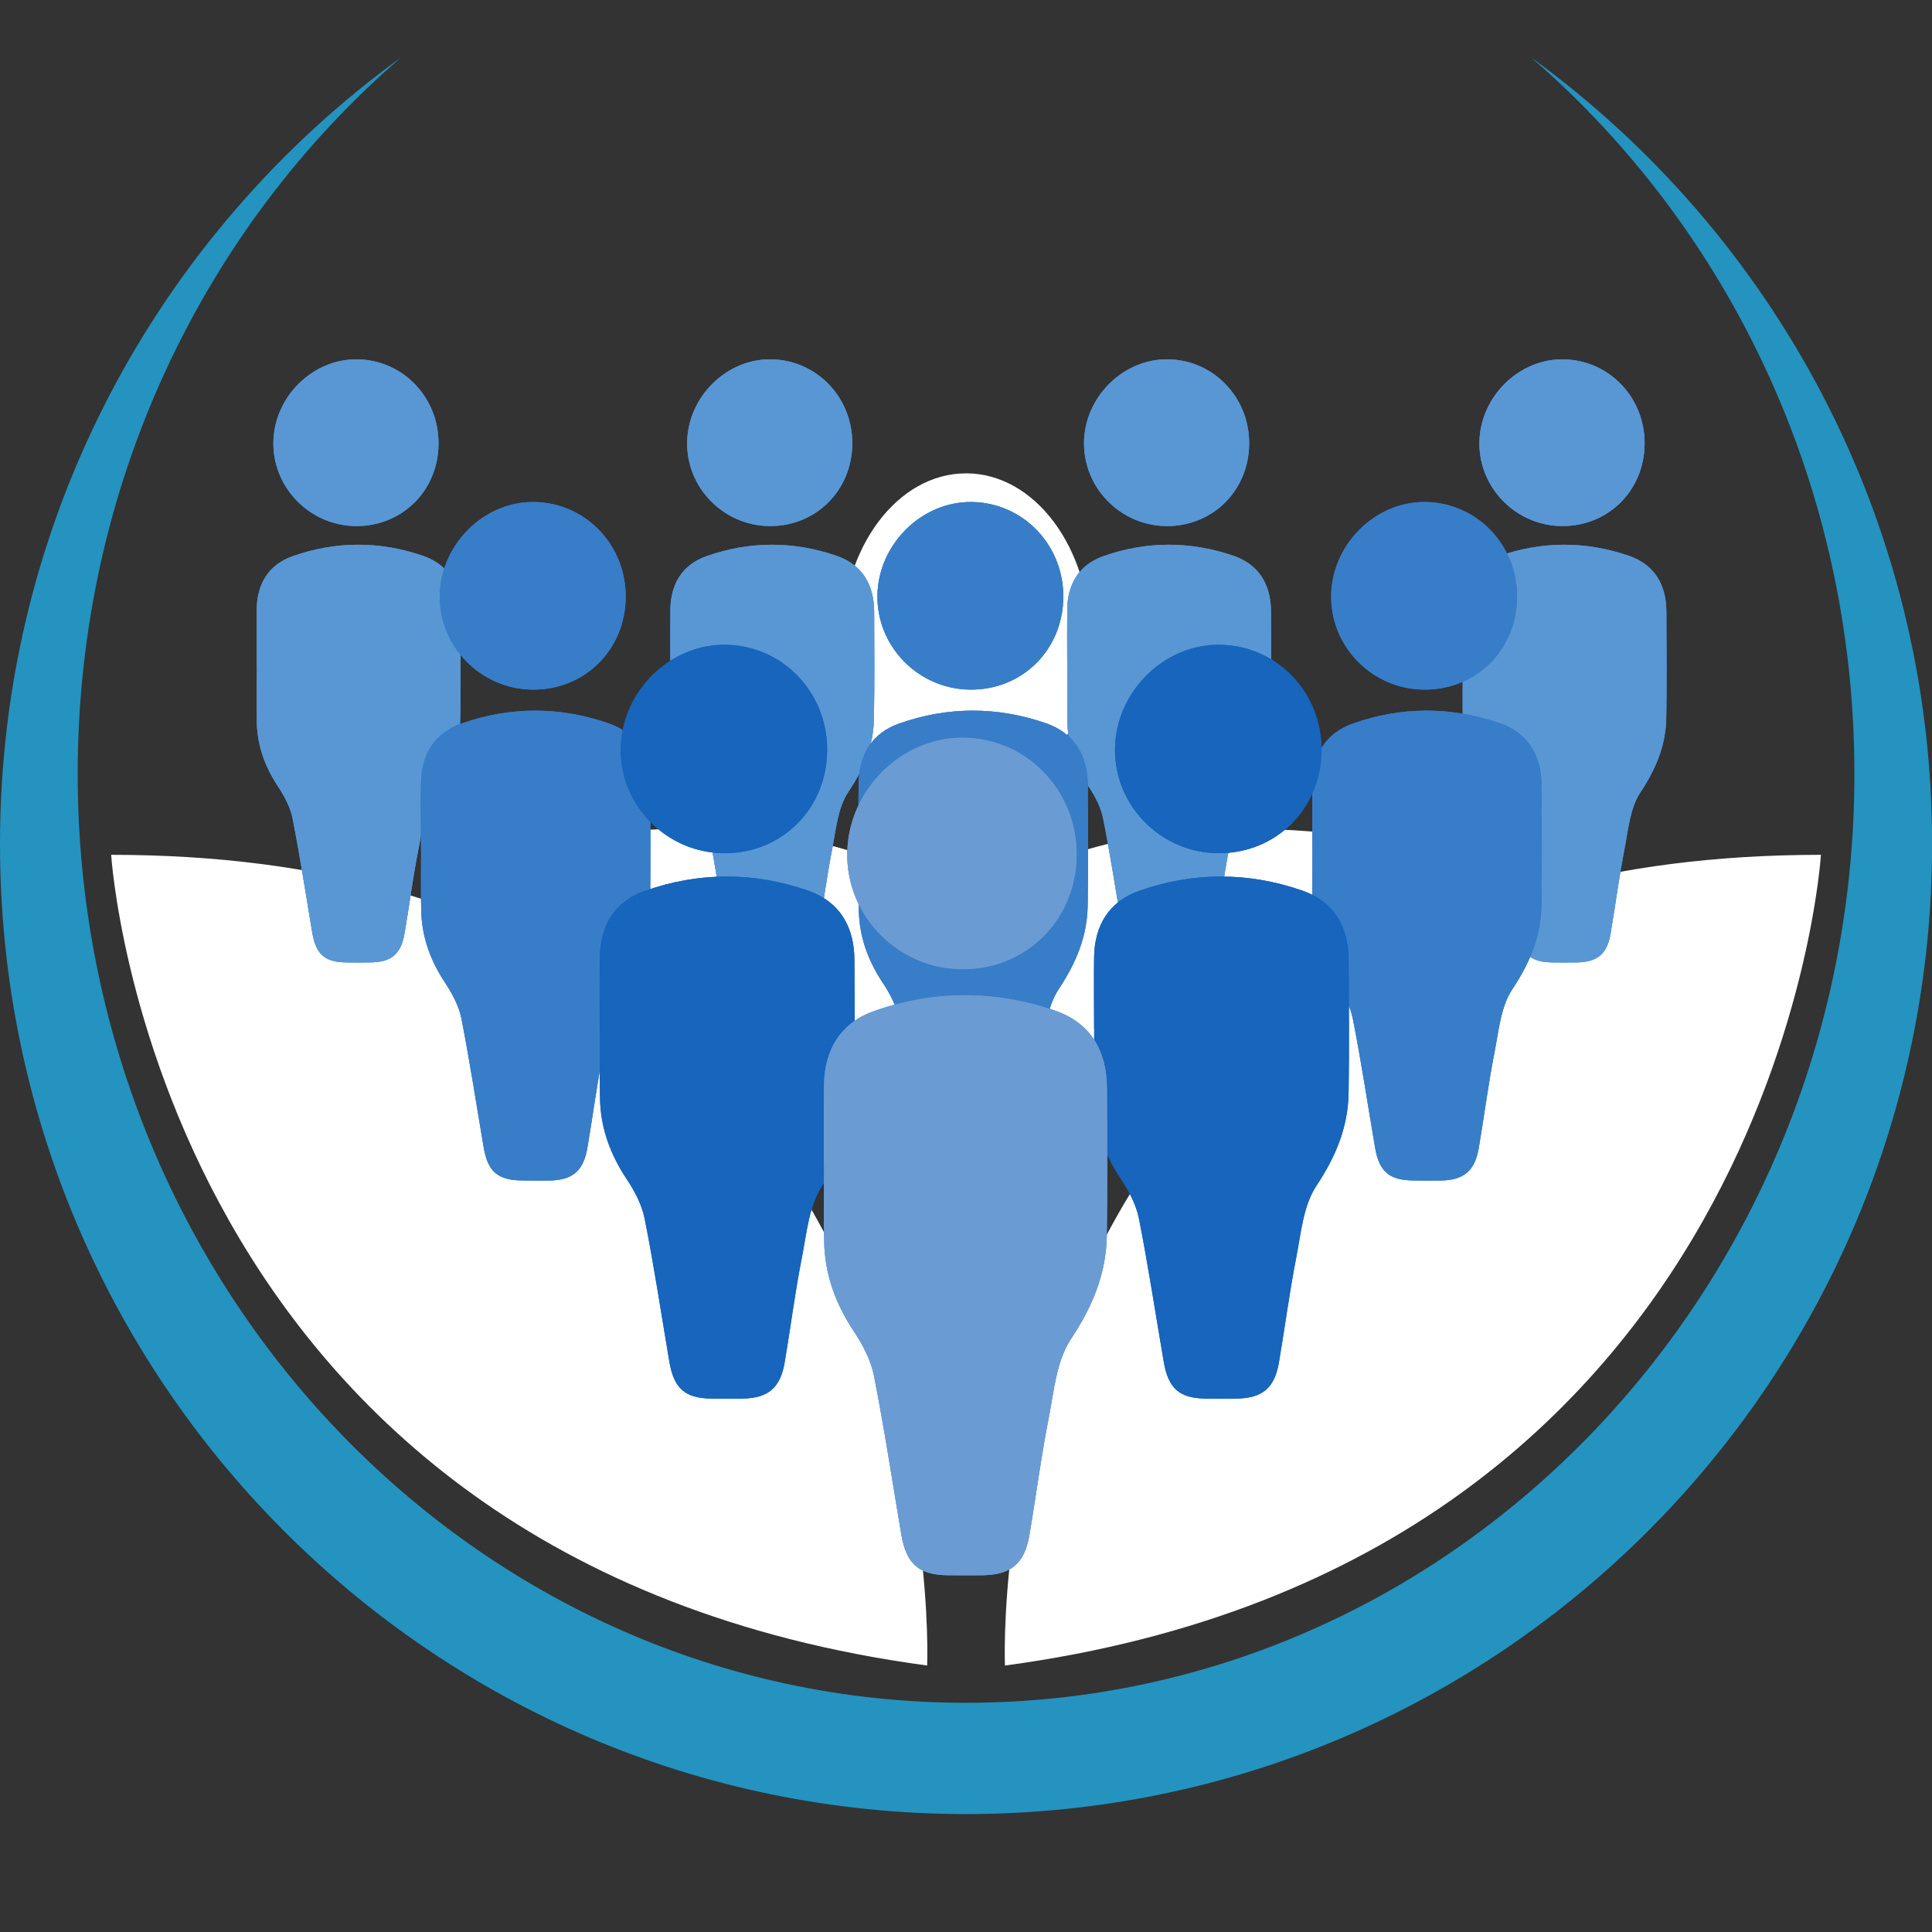 <?xml version="1.0" encoding="UTF-8"?><svg xmlns="http://www.w3.org/2000/svg" xmlns:xlink="http://www.w3.org/1999/xlink" contentScriptType="text/ecmascript" width="75" zoomAndPan="magnify" contentStyleType="text/css" viewBox="0 0 75 75" height="75" preserveAspectRatio="xMidYMid meet" version="1.0"><rect x="0" y="0" width="75" height="75" fill="#333333" stroke="none"/><defs><filter x="0%" y="0%" width="100%" xmlns:xlink="http://www.w3.org/1999/xlink" xlink:type="simple" xlink:actuate="onLoad" height="100%" id="filter-remove-color" xlink:show="other"><feColorMatrix values="0 0 0 0 1 0 0 0 0 1 0 0 0 0 1 0 0 0 1 0" color-interpolation-filters="sRGB"/></filter><clipPath id="clip-0"><path d="M 0 2.227 L 75 2.227 L 75 70.422 L 0 70.422 Z M 0 2.227 " clip-rule="nonzero"/></clipPath><clipPath id="clip-1"><path d="M 56 13.918 L 64.711 13.918 L 64.711 38 L 56 38 Z M 56 13.918 " clip-rule="nonzero"/></clipPath><clipPath id="clip-2"><path d="M 56 21 L 64.711 21 L 64.711 38 L 56 38 Z M 56 21 " clip-rule="nonzero"/></clipPath><clipPath id="clip-3"><path d="M 57 13.918 L 64 13.918 L 64 21 L 57 21 Z M 57 13.918 " clip-rule="nonzero"/></clipPath><clipPath id="clip-4"><path d="M 26 13.918 L 34 13.918 L 34 38 L 26 38 Z M 26 13.918 " clip-rule="nonzero"/></clipPath><clipPath id="clip-5"><path d="M 26 13.918 L 34 13.918 L 34 21 L 26 21 Z M 26 13.918 " clip-rule="nonzero"/></clipPath><clipPath id="clip-6"><path d="M 9.961 13.918 L 18 13.918 L 18 38 L 9.961 38 Z M 9.961 13.918 " clip-rule="nonzero"/></clipPath><clipPath id="clip-7"><path d="M 9.961 21 L 18 21 L 18 38 L 9.961 38 Z M 9.961 21 " clip-rule="nonzero"/></clipPath><clipPath id="clip-8"><path d="M 10 13.918 L 18 13.918 L 18 21 L 10 21 Z M 10 13.918 " clip-rule="nonzero"/></clipPath><clipPath id="clip-9"><path d="M 41 13.918 L 50 13.918 L 50 38 L 41 38 Z M 41 13.918 " clip-rule="nonzero"/></clipPath><clipPath id="clip-10"><path d="M 42 13.918 L 49 13.918 L 49 21 L 42 21 Z M 42 13.918 " clip-rule="nonzero"/></clipPath><clipPath id="clip-11"><path d="M 56 13.918 L 64.711 13.918 L 64.711 38 L 56 38 Z M 56 13.918 " clip-rule="nonzero"/></clipPath><mask id="mask-0"><g filter="url(#filter-remove-color)"><rect x="-7.5" width="90" fill="rgb(0%, 0%, 0%)" y="-7.5" height="90" fill-opacity="0.498"/></g></mask><clipPath id="clip-12"><path d="M 0.641 0.922 L 8.711 0.922 L 8.711 24.441 L 0.641 24.441 Z M 0.641 0.922 " clip-rule="nonzero"/></clipPath><clipPath id="clip-13"><path d="M 0.641 8 L 8.711 8 L 8.711 24.441 L 0.641 24.441 Z M 0.641 8 " clip-rule="nonzero"/></clipPath><clipPath id="clip-14"><path d="M 1 0.922 L 8 0.922 L 8 8 L 1 8 Z M 1 0.922 " clip-rule="nonzero"/></clipPath><clipPath id="clip-15"><rect x="0" width="9" y="0" height="25"/></clipPath>
<clipPath id="clip-16"><path d="M 25 13.918 L 35 13.918 L 35 38 L 25 38 Z M 25 13.918 " clip-rule="nonzero"/></clipPath><mask id="mask-1"><g filter="url(#filter-remove-color)"><rect x="-7.5" width="90" fill="rgb(0%, 0%, 0%)" y="-7.5" height="90" fill-opacity="0.498"/></g></mask><clipPath id="clip-17"><path d="M 1 0.922 L 9 0.922 L 9 24.441 L 1 24.441 Z M 1 0.922 " clip-rule="nonzero"/></clipPath><clipPath id="clip-18"><path d="M 1 8 L 9 8 L 9 24.441 L 1 24.441 Z M 1 8 " clip-rule="nonzero"/></clipPath><clipPath id="clip-19"><path d="M 1 0.922 L 9 0.922 L 9 8 L 1 8 Z M 1 0.922 " clip-rule="nonzero"/></clipPath><clipPath id="clip-20"><rect x="0" width="10" y="0" height="25"/></clipPath>
<clipPath id="clip-21"><path d="M 9.961 13.918 L 18 13.918 L 18 38 L 9.961 38 Z M 9.961 13.918 " clip-rule="nonzero"/></clipPath><mask id="mask-2"><g filter="url(#filter-remove-color)"><rect x="-7.5" width="90" fill="rgb(0%, 0%, 0%)" y="-7.5" height="90" fill-opacity="0.498"/></g></mask><clipPath id="clip-22"><path d="M 0.961 0.922 L 9 0.922 L 9 24.441 L 0.961 24.441 Z M 0.961 0.922 " clip-rule="nonzero"/></clipPath><clipPath id="clip-23"><path d="M 0.961 8 L 9 8 L 9 24.441 L 0.961 24.441 Z M 0.961 8 " clip-rule="nonzero"/></clipPath><clipPath id="clip-24"><path d="M 1 0.922 L 9 0.922 L 9 8 L 1 8 Z M 1 0.922 " clip-rule="nonzero"/></clipPath><clipPath id="clip-25"><rect x="0" width="9" y="0" height="25"/></clipPath>
<clipPath id="clip-26"><path d="M 41 13.918 L 50 13.918 L 50 38 L 41 38 Z M 41 13.918 " clip-rule="nonzero"/></clipPath><mask id="mask-3"><g filter="url(#filter-remove-color)"><rect x="-7.5" width="90" fill="rgb(0%, 0%, 0%)" y="-7.5" height="90" fill-opacity="0.498"/></g></mask><clipPath id="clip-27"><path d="M 0.281 0.922 L 8.441 0.922 L 8.441 24.441 L 0.281 24.441 Z M 0.281 0.922 " clip-rule="nonzero"/></clipPath><clipPath id="clip-28"><path d="M 0.281 8 L 8.441 8 L 8.441 24.441 L 0.281 24.441 Z M 0.281 8 " clip-rule="nonzero"/></clipPath><clipPath id="clip-29"><path d="M 1 0.922 L 8 0.922 L 8 8 L 1 8 Z M 1 0.922 " clip-rule="nonzero"/></clipPath><clipPath id="clip-30"><rect x="0" width="9" y="0" height="25"/></clipPath>
<mask id="mask-4"><g filter="url(#filter-remove-color)"><rect x="-7.5" width="90" fill="rgb(0%, 0%, 0%)" y="-7.5" height="90" fill-opacity="0.298"/></g></mask><clipPath id="clip-31"><path d="M 0.879 0.441 L 10 0.441 L 10 27 L 0.879 27 Z M 0.879 0.441 " clip-rule="nonzero"/></clipPath><clipPath id="clip-32"><path d="M 0.879 8 L 10 8 L 10 27 L 0.879 27 Z M 0.879 8 " clip-rule="nonzero"/></clipPath><clipPath id="clip-33"><path d="M 1 0.441 L 9 0.441 L 9 8 L 1 8 Z M 1 0.441 " clip-rule="nonzero"/></clipPath><clipPath id="clip-34"><rect x="0" width="10" y="0" height="28"/></clipPath>
<mask id="mask-5"><g filter="url(#filter-remove-color)"><rect x="-7.5" width="90" fill="rgb(0%, 0%, 0%)" y="-7.5" height="90" fill-opacity="0.298"/></g></mask><clipPath id="clip-35"><path d="M 0.121 0.441 L 9.48 0.441 L 9.48 27 L 0.121 27 Z M 0.121 0.441 " clip-rule="nonzero"/></clipPath><clipPath id="clip-36"><path d="M 0.121 8 L 9.48 8 L 9.48 27 L 0.121 27 Z M 0.121 8 " clip-rule="nonzero"/></clipPath><clipPath id="clip-37"><path d="M 1 0.441 L 9 0.441 L 9 8 L 1 8 Z M 1 0.441 " clip-rule="nonzero"/></clipPath><clipPath id="clip-38"><rect x="0" width="10" y="0" height="28"/></clipPath>
<mask id="mask-6"><g filter="url(#filter-remove-color)"><rect x="-7.5" width="90" fill="rgb(0%, 0%, 0%)" y="-7.5" height="90" fill-opacity="0.298"/></g></mask><clipPath id="clip-39"><path d="M 0.32 0.441 L 9.441 0.441 L 9.441 27 L 0.32 27 Z M 0.32 0.441 " clip-rule="nonzero"/></clipPath><clipPath id="clip-40"><path d="M 0.32 8 L 9.441 8 L 9.441 27 L 0.32 27 Z M 0.32 8 " clip-rule="nonzero"/></clipPath><clipPath id="clip-41"><path d="M 1 0.441 L 9 0.441 L 9 8 L 1 8 Z M 1 0.441 " clip-rule="nonzero"/></clipPath><clipPath id="clip-42"><rect x="0" width="10" y="0" height="28"/></clipPath>
<mask id="mask-7"><g filter="url(#filter-remove-color)"><rect x="-7.5" width="90" fill="rgb(0%, 0%, 0%)" y="-7.5" height="90" fill-opacity="0.098"/></g></mask><clipPath id="clip-43"><path d="M 0.238 1 L 10.559 1 L 10.559 30.48 L 0.238 30.48 Z M 0.238 1 " clip-rule="nonzero"/></clipPath><clipPath id="clip-44"><path d="M 0.238 10 L 10.559 10 L 10.559 30.48 L 0.238 30.48 Z M 0.238 10 " clip-rule="nonzero"/></clipPath><clipPath id="clip-45"><rect x="0" width="11" y="0" height="31"/></clipPath>
<mask id="mask-8"><g filter="url(#filter-remove-color)"><rect x="-7.5" width="90" fill="rgb(0%, 0%, 0%)" y="-7.5" height="90" fill-opacity="0.098"/></g></mask><clipPath id="clip-46"><path d="M 0.039 1 L 10.359 1 L 10.359 30.48 L 0.039 30.48 Z M 0.039 1 " clip-rule="nonzero"/></clipPath><clipPath id="clip-47"><path d="M 0.039 10 L 10.359 10 L 10.359 30.48 L 0.039 30.48 Z M 0.039 10 " clip-rule="nonzero"/></clipPath><clipPath id="clip-48"><rect x="0" width="11" y="0" height="31"/></clipPath>
<clipPath id="clip-49"><path d="M 31 28 L 43 28 L 43 61.168 L 31 61.168 Z M 31 28 " clip-rule="nonzero"/></clipPath><clipPath id="clip-50"><path d="M 31 38 L 43 38 L 43 61.168 L 31 61.168 Z M 31 38 " clip-rule="nonzero"/></clipPath><clipPath id="clip-51"><path d="M 31 28 L 44 28 L 44 61.168 L 31 61.168 Z M 31 28 " clip-rule="nonzero"/></clipPath><mask id="mask-9"><g filter="url(#filter-remove-color)"><rect x="-7.5" width="90" fill="rgb(0%, 0%, 0%)" y="-7.5" height="90" fill-opacity="0.4"/></g></mask><clipPath id="clip-52"><path d="M 0.68 0.559 L 12 0.559 L 12 33.168 L 0.68 33.168 Z M 0.68 0.559 " clip-rule="nonzero"/></clipPath><clipPath id="clip-53"><path d="M 0.68 10 L 12 10 L 12 33.168 L 0.68 33.168 Z M 0.68 10 " clip-rule="nonzero"/></clipPath><clipPath id="clip-54"><path d="M 1 0.559 L 11 0.559 L 11 10 L 1 10 Z M 1 0.559 " clip-rule="nonzero"/></clipPath><clipPath id="clip-55"><rect x="0" width="13" y="0" height="34"/></clipPath>
</defs><path fill="rgb(100%, 100%, 100%)" d="M 39.012 64.656 C 39.012 64.656 37.668 33.184 70.688 33.184 C 70.688 33.184 69.012 60.617 39.012 64.656 " fill-opacity="1" fill-rule="nonzero"/><path fill="rgb(100%, 100%, 100%)" d="M 35.992 64.656 C 35.992 64.656 37.336 33.184 4.316 33.184 C 4.316 33.184 5.992 60.617 35.992 64.656 " fill-opacity="1" fill-rule="nonzero"/><path fill="rgb(100%, 100%, 100%)" d="M 37.504 35.371 C 30.715 29.82 18.562 33.184 18.562 33.184 C 32.305 36.805 37.504 50.352 37.504 50.352 C 37.504 50.352 42.699 36.805 56.441 33.184 C 56.441 33.184 44.289 29.82 37.504 35.371 " fill-opacity="1" fill-rule="nonzero"/><path fill="rgb(100%, 100%, 100%)" d="M 32.684 24.812 C 32.684 28.367 34.84 31.25 37.504 31.25 C 40.164 31.25 42.32 28.367 42.32 24.812 C 42.32 21.258 40.164 18.375 37.504 18.375 C 34.84 18.375 32.684 21.258 32.684 24.812 " fill-opacity="1" fill-rule="nonzero"/><g clip-path="url(#clip-0)"><path fill="rgb(14.119%, 57.649%, 74.899%)" d="M 59.434 2.227 C 67.098 8.84 71.988 18.84 71.988 30.043 C 71.988 49.957 56.547 66.102 37.5 66.102 C 18.457 66.102 3.016 49.957 3.016 30.043 C 3.016 18.84 7.906 8.84 15.57 2.227 C 6.141 9.066 0 20.191 0 32.766 C 0 53.562 16.789 70.422 37.5 70.422 C 58.211 70.422 75.004 53.562 75.004 32.766 C 75.004 20.191 68.863 9.066 59.434 2.227 " fill-opacity="1" fill-rule="nonzero"/></g><g clip-path="url(#clip-1)"><path fill="rgb(3.139%, 34.9%, 71.37%)" d="M 56.781 25.887 C 56.781 25.887 56.781 25.887 56.785 25.887 C 56.785 26.605 56.77 27.328 56.789 28.051 C 56.809 28.965 57.109 29.781 57.617 30.543 C 57.863 30.914 58.09 31.344 58.176 31.777 C 58.465 33.246 58.691 34.734 58.941 36.215 C 59.082 37.043 59.43 37.348 60.246 37.359 C 60.562 37.363 60.879 37.363 61.195 37.359 C 62.004 37.352 62.387 37.039 62.523 36.234 C 62.707 35.148 62.848 34.055 63.059 32.977 C 63.207 32.219 63.277 31.363 63.684 30.754 C 64.281 29.852 64.664 28.941 64.684 27.875 C 64.707 26.496 64.695 25.117 64.688 23.738 C 64.684 22.695 64.227 21.922 63.238 21.578 C 61.559 21 59.852 21 58.176 21.594 C 57.25 21.922 56.793 22.664 56.781 23.656 C 56.773 24.398 56.781 25.141 56.781 25.887 Z M 63.844 17.227 C 63.855 15.422 62.453 13.969 60.68 13.949 C 58.953 13.93 57.457 15.41 57.43 17.172 C 57.406 18.938 58.848 20.402 60.625 20.422 C 62.426 20.438 63.832 19.043 63.844 17.227 Z M 63.844 17.227 " fill-opacity="1" fill-rule="nonzero"/></g><g clip-path="url(#clip-2)"><path fill="rgb(3.139%, 34.9%, 71.37%)" d="M 56.781 25.887 C 56.781 25.141 56.773 24.398 56.781 23.656 C 56.793 22.664 57.25 21.922 58.176 21.594 C 59.852 21 61.559 21 63.238 21.578 C 64.227 21.922 64.684 22.695 64.688 23.738 C 64.695 25.117 64.707 26.496 64.684 27.875 C 64.664 28.941 64.281 29.852 63.684 30.754 C 63.277 31.363 63.207 32.219 63.059 32.977 C 62.848 34.055 62.707 35.148 62.523 36.234 C 62.387 37.039 62.004 37.352 61.195 37.359 C 60.879 37.363 60.562 37.363 60.246 37.359 C 59.43 37.348 59.082 37.043 58.941 36.215 C 58.691 34.734 58.465 33.246 58.176 31.773 C 58.09 31.344 57.863 30.914 57.617 30.543 C 57.109 29.781 56.809 28.965 56.789 28.051 C 56.77 27.328 56.785 26.605 56.785 25.887 C 56.781 25.887 56.781 25.887 56.781 25.887 Z M 56.781 25.887 " fill-opacity="1" fill-rule="evenodd"/></g><g clip-path="url(#clip-3)"><path fill="rgb(3.139%, 34.9%, 71.37%)" d="M 63.844 17.227 C 63.832 19.043 62.426 20.438 60.625 20.422 C 58.848 20.402 57.406 18.938 57.43 17.172 C 57.457 15.41 58.953 13.93 60.68 13.949 C 62.453 13.969 63.855 15.422 63.844 17.227 Z M 63.844 17.227 " fill-opacity="1" fill-rule="evenodd"/></g><g clip-path="url(#clip-4)"><path fill="rgb(3.139%, 34.9%, 71.37%)" d="M 26.023 25.887 C 26.023 25.887 26.027 25.887 26.027 25.887 C 26.027 26.605 26.016 27.328 26.031 28.051 C 26.051 28.965 26.355 29.781 26.859 30.543 C 27.109 30.914 27.332 31.344 27.418 31.777 C 27.711 33.246 27.934 34.734 28.184 36.215 C 28.324 37.043 28.672 37.348 29.488 37.359 C 29.805 37.363 30.121 37.363 30.438 37.359 C 31.246 37.352 31.629 37.039 31.766 36.234 C 31.949 35.148 32.09 34.055 32.301 32.977 C 32.449 32.219 32.52 31.363 32.926 30.754 C 33.527 29.852 33.91 28.941 33.926 27.875 C 33.949 26.496 33.938 25.117 33.934 23.738 C 33.926 22.695 33.469 21.922 32.48 21.578 C 30.801 21 29.094 21 27.418 21.594 C 26.492 21.922 26.039 22.664 26.023 23.656 C 26.016 24.398 26.023 25.141 26.023 25.887 Z M 33.086 17.227 C 33.098 15.422 31.695 13.969 29.922 13.949 C 28.195 13.93 26.699 15.41 26.676 17.172 C 26.648 18.938 28.09 20.402 29.867 20.422 C 31.668 20.438 33.074 19.043 33.086 17.227 Z M 33.086 17.227 " fill-opacity="1" fill-rule="nonzero"/></g><path fill="rgb(3.139%, 34.9%, 71.37%)" d="M 26.023 25.887 C 26.023 25.141 26.016 24.398 26.023 23.656 C 26.039 22.664 26.492 21.922 27.418 21.594 C 29.094 21 30.801 21 32.48 21.578 C 33.469 21.922 33.926 22.695 33.934 23.738 C 33.938 25.117 33.949 26.496 33.926 27.875 C 33.91 28.941 33.527 29.852 32.926 30.754 C 32.52 31.363 32.449 32.219 32.301 32.977 C 32.09 34.055 31.949 35.148 31.766 36.234 C 31.629 37.039 31.246 37.352 30.438 37.359 C 30.121 37.363 29.805 37.363 29.488 37.359 C 28.672 37.348 28.324 37.043 28.188 36.215 C 27.934 34.734 27.711 33.246 27.418 31.773 C 27.332 31.344 27.109 30.914 26.859 30.543 C 26.355 29.781 26.051 28.965 26.031 28.051 C 26.016 27.328 26.027 26.605 26.027 25.887 C 26.027 25.887 26.023 25.887 26.023 25.887 Z M 26.023 25.887 " fill-opacity="1" fill-rule="evenodd"/><g clip-path="url(#clip-5)"><path fill="rgb(3.139%, 34.9%, 71.37%)" d="M 33.086 17.227 C 33.074 19.043 31.668 20.438 29.867 20.422 C 28.09 20.402 26.648 18.938 26.676 17.172 C 26.699 15.41 28.195 13.93 29.922 13.949 C 31.695 13.969 33.098 15.422 33.086 17.227 Z M 33.086 17.227 " fill-opacity="1" fill-rule="evenodd"/></g><g clip-path="url(#clip-6)"><path fill="rgb(3.139%, 34.9%, 71.37%)" d="M 9.961 25.887 C 9.965 25.887 9.965 25.887 9.969 25.887 C 9.969 26.605 9.953 27.328 9.969 28.051 C 9.992 28.965 10.293 29.781 10.801 30.543 C 11.047 30.914 11.273 31.344 11.359 31.777 C 11.648 33.246 11.875 34.734 12.125 36.215 C 12.266 37.043 12.609 37.348 13.43 37.359 C 13.742 37.363 14.059 37.363 14.375 37.359 C 15.188 37.352 15.566 37.039 15.703 36.234 C 15.891 35.148 16.027 34.055 16.242 32.977 C 16.391 32.219 16.461 31.363 16.863 30.754 C 17.465 29.852 17.848 28.941 17.867 27.875 C 17.891 26.496 17.875 25.117 17.871 23.738 C 17.867 22.695 17.41 21.922 16.422 21.578 C 14.742 21 13.031 21 11.355 21.594 C 10.43 21.922 9.977 22.664 9.965 23.656 C 9.953 24.398 9.961 25.141 9.961 25.887 Z M 17.023 17.227 C 17.035 15.422 15.633 13.969 13.863 13.949 C 12.133 13.93 10.637 15.41 10.613 17.172 C 10.59 18.938 12.031 20.402 13.809 20.422 C 15.609 20.438 17.016 19.043 17.023 17.227 Z M 17.023 17.227 " fill-opacity="1" fill-rule="nonzero"/></g><g clip-path="url(#clip-7)"><path fill="rgb(3.139%, 34.9%, 71.37%)" d="M 9.961 25.887 C 9.961 25.141 9.953 24.398 9.965 23.656 C 9.977 22.664 10.43 21.922 11.355 21.594 C 13.031 21 14.742 21 16.422 21.578 C 17.41 21.922 17.867 22.695 17.871 23.738 C 17.875 25.117 17.891 26.496 17.867 27.875 C 17.848 28.941 17.465 29.852 16.863 30.754 C 16.461 31.363 16.391 32.219 16.242 32.977 C 16.027 34.055 15.891 35.148 15.703 36.234 C 15.566 37.039 15.188 37.352 14.375 37.359 C 14.059 37.363 13.742 37.363 13.43 37.359 C 12.609 37.348 12.266 37.043 12.125 36.215 C 11.875 34.734 11.648 33.246 11.359 31.773 C 11.273 31.344 11.047 30.914 10.801 30.543 C 10.293 29.781 9.992 28.965 9.969 28.051 C 9.953 27.328 9.969 26.605 9.969 25.887 C 9.965 25.887 9.965 25.887 9.961 25.887 Z M 9.961 25.887 " fill-opacity="1" fill-rule="evenodd"/></g><g clip-path="url(#clip-8)"><path fill="rgb(3.139%, 34.9%, 71.37%)" d="M 17.023 17.227 C 17.016 19.043 15.609 20.438 13.809 20.422 C 12.031 20.402 10.59 18.938 10.613 17.172 C 10.637 15.41 12.133 13.93 13.863 13.949 C 15.633 13.969 17.035 15.422 17.023 17.227 Z M 17.023 17.227 " fill-opacity="1" fill-rule="evenodd"/></g><g clip-path="url(#clip-9)"><path fill="rgb(3.139%, 34.9%, 71.37%)" d="M 41.43 25.887 C 41.43 25.887 41.434 25.887 41.434 25.887 C 41.434 26.605 41.422 27.328 41.438 28.051 C 41.457 28.965 41.758 29.781 42.266 30.543 C 42.516 30.914 42.738 31.344 42.824 31.777 C 43.117 33.246 43.34 34.734 43.594 36.215 C 43.734 37.043 44.078 37.348 44.895 37.359 C 45.211 37.363 45.527 37.363 45.844 37.359 C 46.652 37.352 47.035 37.039 47.172 36.234 C 47.355 35.148 47.496 34.055 47.707 32.977 C 47.855 32.219 47.926 31.363 48.332 30.754 C 48.934 29.852 49.316 28.941 49.332 27.875 C 49.355 26.496 49.344 25.117 49.34 23.738 C 49.336 22.695 48.875 21.922 47.891 21.578 C 46.207 21 44.5 21 42.824 21.594 C 41.898 21.922 41.445 22.664 41.43 23.656 C 41.422 24.398 41.43 25.141 41.43 25.887 Z M 48.492 17.227 C 48.504 15.422 47.102 13.969 45.332 13.949 C 43.602 13.93 42.105 15.41 42.082 17.172 C 42.059 18.938 43.496 20.402 45.273 20.422 C 47.078 20.438 48.48 19.043 48.492 17.227 Z M 48.492 17.227 " fill-opacity="1" fill-rule="nonzero"/></g><path fill="rgb(3.139%, 34.9%, 71.37%)" d="M 41.43 25.887 C 41.43 25.141 41.422 24.398 41.43 23.656 C 41.445 22.664 41.898 21.922 42.824 21.594 C 44.5 21 46.207 21 47.891 21.578 C 48.875 21.922 49.336 22.695 49.34 23.738 C 49.344 25.117 49.355 26.496 49.332 27.875 C 49.316 28.941 48.934 29.852 48.332 30.754 C 47.926 31.363 47.855 32.219 47.707 32.977 C 47.496 34.055 47.355 35.148 47.172 36.234 C 47.035 37.039 46.652 37.352 45.844 37.359 C 45.527 37.363 45.211 37.363 44.895 37.359 C 44.078 37.348 43.734 37.043 43.594 36.215 C 43.34 34.734 43.117 33.246 42.824 31.773 C 42.738 31.344 42.516 30.914 42.266 30.543 C 41.762 29.781 41.457 28.965 41.438 28.051 C 41.422 27.328 41.434 26.605 41.434 25.887 C 41.434 25.887 41.43 25.887 41.43 25.887 Z M 41.43 25.887 " fill-opacity="1" fill-rule="evenodd"/><g clip-path="url(#clip-10)"><path fill="rgb(3.139%, 34.9%, 71.37%)" d="M 48.492 17.227 C 48.48 19.043 47.078 20.438 45.273 20.422 C 43.496 20.402 42.059 18.938 42.082 17.172 C 42.105 15.41 43.602 13.93 45.332 13.949 C 47.102 13.969 48.504 15.422 48.492 17.227 Z M 48.492 17.227 " fill-opacity="1" fill-rule="evenodd"/></g><g clip-path="url(#clip-11)"><g mask="url(#mask-0)"><g transform="matrix(1, 0, 0, 1, 56, 13)"><g id="source-5" clip-path="url(#clip-15)"><g clip-path="url(#clip-12)"><path fill="rgb(65.88%, 83.139%, 94.51%)" d="M 0.781 12.887 C 0.781 12.887 0.781 12.887 0.785 12.887 C 0.785 13.605 0.77 14.328 0.789 15.051 C 0.809 15.965 1.109 16.781 1.617 17.543 C 1.863 17.914 2.09 18.344 2.176 18.777 C 2.465 20.246 2.691 21.734 2.941 23.215 C 3.082 24.043 3.43 24.348 4.246 24.359 C 4.562 24.363 4.879 24.363 5.195 24.359 C 6.004 24.352 6.387 24.039 6.523 23.234 C 6.707 22.148 6.848 21.055 7.059 19.977 C 7.207 19.219 7.277 18.363 7.684 17.754 C 8.281 16.852 8.664 15.941 8.684 14.875 C 8.707 13.496 8.695 12.117 8.688 10.738 C 8.684 9.695 8.227 8.922 7.238 8.578 C 5.559 8 3.852 8 2.176 8.594 C 1.25 8.922 0.793 9.664 0.781 10.656 C 0.773 11.398 0.781 12.141 0.781 12.887 Z M 7.844 4.227 C 7.855 2.422 6.453 0.969 4.68 0.949 C 2.953 0.93 1.457 2.41 1.43 4.172 C 1.406 5.938 2.848 7.402 4.625 7.422 C 6.426 7.438 7.832 6.043 7.844 4.227 Z M 7.844 4.227 " fill-opacity="1" fill-rule="nonzero"/></g><g clip-path="url(#clip-13)"><path fill="rgb(65.88%, 83.139%, 94.51%)" d="M 0.781 12.887 C 0.781 12.141 0.773 11.398 0.781 10.656 C 0.793 9.664 1.25 8.922 2.176 8.594 C 3.852 8 5.559 8 7.238 8.578 C 8.227 8.922 8.684 9.695 8.688 10.738 C 8.695 12.117 8.707 13.496 8.684 14.875 C 8.664 15.941 8.281 16.852 7.684 17.754 C 7.277 18.363 7.207 19.219 7.059 19.977 C 6.848 21.055 6.707 22.148 6.523 23.234 C 6.387 24.039 6.004 24.352 5.195 24.359 C 4.879 24.363 4.562 24.363 4.246 24.359 C 3.43 24.348 3.082 24.043 2.941 23.215 C 2.691 21.734 2.465 20.246 2.176 18.773 C 2.09 18.344 1.863 17.914 1.617 17.543 C 1.109 16.781 0.809 15.965 0.789 15.051 C 0.77 14.328 0.785 13.605 0.785 12.887 C 0.781 12.887 0.781 12.887 0.781 12.887 Z M 0.781 12.887 " fill-opacity="1" fill-rule="evenodd"/></g><g clip-path="url(#clip-14)"><path fill="rgb(65.88%, 83.139%, 94.51%)" d="M 7.844 4.227 C 7.832 6.043 6.426 7.438 4.625 7.422 C 2.848 7.402 1.406 5.938 1.43 4.172 C 1.457 2.41 2.953 0.93 4.68 0.949 C 6.453 0.969 7.855 2.422 7.844 4.227 Z M 7.844 4.227 " fill-opacity="1" fill-rule="evenodd"/></g></g></g></g></g><g clip-path="url(#clip-16)"><g mask="url(#mask-1)"><g transform="matrix(1, 0, 0, 1, 25, 13)"><g id="source-8" clip-path="url(#clip-20)"><g clip-path="url(#clip-17)"><path fill="rgb(65.88%, 83.139%, 94.51%)" d="M 1.023 12.887 C 1.023 12.887 1.027 12.887 1.027 12.887 C 1.027 13.605 1.016 14.328 1.031 15.051 C 1.051 15.965 1.355 16.781 1.859 17.543 C 2.109 17.914 2.332 18.344 2.418 18.777 C 2.711 20.246 2.934 21.734 3.184 23.215 C 3.324 24.043 3.672 24.348 4.488 24.359 C 4.805 24.363 5.121 24.363 5.438 24.359 C 6.246 24.352 6.629 24.039 6.766 23.234 C 6.949 22.148 7.09 21.055 7.301 19.977 C 7.449 19.219 7.52 18.363 7.926 17.754 C 8.527 16.852 8.91 15.941 8.926 14.875 C 8.949 13.496 8.938 12.117 8.934 10.738 C 8.926 9.695 8.469 8.922 7.48 8.578 C 5.801 8 4.094 8 2.418 8.594 C 1.492 8.922 1.039 9.664 1.023 10.656 C 1.016 11.398 1.023 12.141 1.023 12.887 Z M 8.086 4.227 C 8.098 2.422 6.695 0.969 4.922 0.949 C 3.195 0.93 1.699 2.41 1.676 4.172 C 1.648 5.938 3.09 7.402 4.867 7.422 C 6.668 7.438 8.074 6.043 8.086 4.227 Z M 8.086 4.227 " fill-opacity="1" fill-rule="nonzero"/></g><g clip-path="url(#clip-18)"><path fill="rgb(65.88%, 83.139%, 94.51%)" d="M 1.023 12.887 C 1.023 12.141 1.016 11.398 1.023 10.656 C 1.039 9.664 1.492 8.922 2.418 8.594 C 4.094 8 5.801 8 7.48 8.578 C 8.469 8.922 8.926 9.695 8.934 10.738 C 8.938 12.117 8.949 13.496 8.926 14.875 C 8.91 15.941 8.527 16.852 7.926 17.754 C 7.52 18.363 7.449 19.219 7.301 19.977 C 7.09 21.055 6.949 22.148 6.766 23.234 C 6.629 24.039 6.246 24.352 5.438 24.359 C 5.121 24.363 4.805 24.363 4.488 24.359 C 3.672 24.348 3.324 24.043 3.188 23.215 C 2.934 21.734 2.711 20.246 2.418 18.773 C 2.332 18.344 2.109 17.914 1.859 17.543 C 1.355 16.781 1.051 15.965 1.031 15.051 C 1.016 14.328 1.027 13.605 1.027 12.887 C 1.027 12.887 1.023 12.887 1.023 12.887 Z M 1.023 12.887 " fill-opacity="1" fill-rule="evenodd"/></g><g clip-path="url(#clip-19)"><path fill="rgb(65.88%, 83.139%, 94.51%)" d="M 8.086 4.227 C 8.074 6.043 6.668 7.438 4.867 7.422 C 3.09 7.402 1.648 5.938 1.676 4.172 C 1.699 2.41 3.195 0.93 4.922 0.949 C 6.695 0.969 8.098 2.422 8.086 4.227 Z M 8.086 4.227 " fill-opacity="1" fill-rule="evenodd"/></g></g></g></g></g><g clip-path="url(#clip-21)"><g mask="url(#mask-2)"><g transform="matrix(1, 0, 0, 1, 9, 13)"><g id="source-11" clip-path="url(#clip-25)"><g clip-path="url(#clip-22)"><path fill="rgb(65.88%, 83.139%, 94.51%)" d="M 0.961 12.887 C 0.965 12.887 0.965 12.887 0.969 12.887 C 0.969 13.605 0.953 14.328 0.969 15.051 C 0.992 15.965 1.293 16.781 1.801 17.543 C 2.047 17.914 2.273 18.344 2.359 18.777 C 2.648 20.246 2.875 21.734 3.125 23.215 C 3.266 24.043 3.609 24.348 4.43 24.359 C 4.742 24.363 5.059 24.363 5.375 24.359 C 6.188 24.352 6.566 24.039 6.703 23.234 C 6.891 22.148 7.027 21.055 7.242 19.977 C 7.391 19.219 7.461 18.363 7.863 17.754 C 8.465 16.852 8.848 15.941 8.867 14.875 C 8.891 13.496 8.875 12.117 8.871 10.738 C 8.867 9.695 8.41 8.922 7.422 8.578 C 5.742 8 4.031 8 2.355 8.594 C 1.43 8.922 0.977 9.664 0.965 10.656 C 0.953 11.398 0.961 12.141 0.961 12.887 Z M 8.023 4.227 C 8.035 2.422 6.633 0.969 4.863 0.949 C 3.133 0.93 1.637 2.41 1.613 4.172 C 1.59 5.938 3.031 7.402 4.809 7.422 C 6.609 7.438 8.016 6.043 8.023 4.227 Z M 8.023 4.227 " fill-opacity="1" fill-rule="nonzero"/></g><g clip-path="url(#clip-23)"><path fill="rgb(65.88%, 83.139%, 94.51%)" d="M 0.961 12.887 C 0.961 12.141 0.953 11.398 0.965 10.656 C 0.977 9.664 1.43 8.922 2.355 8.594 C 4.031 8 5.742 8 7.422 8.578 C 8.41 8.922 8.867 9.695 8.871 10.738 C 8.875 12.117 8.891 13.496 8.867 14.875 C 8.848 15.941 8.465 16.852 7.863 17.754 C 7.461 18.363 7.391 19.219 7.242 19.977 C 7.027 21.055 6.891 22.148 6.703 23.234 C 6.566 24.039 6.188 24.352 5.375 24.359 C 5.059 24.363 4.742 24.363 4.43 24.359 C 3.609 24.348 3.266 24.043 3.125 23.215 C 2.875 21.734 2.648 20.246 2.359 18.773 C 2.273 18.344 2.047 17.914 1.801 17.543 C 1.293 16.781 0.992 15.965 0.969 15.051 C 0.953 14.328 0.969 13.605 0.969 12.887 C 0.965 12.887 0.965 12.887 0.961 12.887 Z M 0.961 12.887 " fill-opacity="1" fill-rule="evenodd"/></g><g clip-path="url(#clip-24)"><path fill="rgb(65.88%, 83.139%, 94.51%)" d="M 8.023 4.227 C 8.016 6.043 6.609 7.438 4.809 7.422 C 3.031 7.402 1.59 5.938 1.613 4.172 C 1.637 2.41 3.133 0.93 4.863 0.949 C 6.633 0.969 8.035 2.422 8.023 4.227 Z M 8.023 4.227 " fill-opacity="1" fill-rule="evenodd"/></g></g></g></g></g><g clip-path="url(#clip-26)"><g mask="url(#mask-3)"><g transform="matrix(1, 0, 0, 1, 41, 13)"><g id="source-14" clip-path="url(#clip-30)"><g clip-path="url(#clip-27)"><path fill="rgb(65.88%, 83.139%, 94.51%)" d="M 0.43 12.887 C 0.43 12.887 0.434 12.887 0.434 12.887 C 0.434 13.605 0.422 14.328 0.438 15.051 C 0.457 15.965 0.758 16.781 1.266 17.543 C 1.516 17.914 1.738 18.344 1.824 18.777 C 2.117 20.246 2.34 21.734 2.594 23.215 C 2.734 24.043 3.078 24.348 3.895 24.359 C 4.211 24.363 4.527 24.363 4.844 24.359 C 5.652 24.352 6.035 24.039 6.172 23.234 C 6.355 22.148 6.496 21.055 6.707 19.977 C 6.855 19.219 6.926 18.363 7.332 17.754 C 7.934 16.852 8.316 15.941 8.332 14.875 C 8.355 13.496 8.344 12.117 8.34 10.738 C 8.336 9.695 7.875 8.922 6.891 8.578 C 5.207 8 3.5 8 1.824 8.594 C 0.898 8.922 0.445 9.664 0.43 10.656 C 0.422 11.398 0.43 12.141 0.43 12.887 Z M 7.492 4.227 C 7.504 2.422 6.102 0.969 4.332 0.949 C 2.602 0.93 1.105 2.41 1.082 4.172 C 1.059 5.938 2.496 7.402 4.273 7.422 C 6.078 7.438 7.48 6.043 7.492 4.227 Z M 7.492 4.227 " fill-opacity="1" fill-rule="nonzero"/></g><g clip-path="url(#clip-28)"><path fill="rgb(65.88%, 83.139%, 94.51%)" d="M 0.43 12.887 C 0.43 12.141 0.422 11.398 0.43 10.656 C 0.445 9.664 0.898 8.922 1.824 8.594 C 3.5 8 5.207 8 6.891 8.578 C 7.875 8.922 8.336 9.695 8.34 10.738 C 8.344 12.117 8.355 13.496 8.332 14.875 C 8.316 15.941 7.934 16.852 7.332 17.754 C 6.926 18.363 6.855 19.219 6.707 19.977 C 6.496 21.055 6.355 22.148 6.172 23.234 C 6.035 24.039 5.652 24.352 4.844 24.359 C 4.527 24.363 4.211 24.363 3.895 24.359 C 3.078 24.348 2.734 24.043 2.594 23.215 C 2.34 21.734 2.117 20.246 1.824 18.773 C 1.738 18.344 1.516 17.914 1.266 17.543 C 0.762 16.781 0.457 15.965 0.438 15.051 C 0.422 14.328 0.434 13.605 0.434 12.887 C 0.434 12.887 0.43 12.887 0.43 12.887 Z M 0.43 12.887 " fill-opacity="1" fill-rule="evenodd"/></g><g clip-path="url(#clip-29)"><path fill="rgb(65.88%, 83.139%, 94.51%)" d="M 7.492 4.227 C 7.48 6.043 6.078 7.438 4.273 7.422 C 2.496 7.402 1.059 5.938 1.082 4.172 C 1.105 2.41 2.602 0.93 4.332 0.949 C 6.102 0.969 7.504 2.422 7.492 4.227 Z M 7.492 4.227 " fill-opacity="1" fill-rule="evenodd"/></g></g></g></g></g><path fill="rgb(3.139%, 34.9%, 71.37%)" d="M 50.945 32.918 C 50.945 32.918 50.949 32.918 50.949 32.918 C 50.949 33.73 50.934 34.543 50.953 35.352 C 50.977 36.383 51.316 37.301 51.887 38.16 C 52.164 38.578 52.418 39.059 52.516 39.543 C 52.844 41.199 53.094 42.871 53.379 44.539 C 53.535 45.473 53.922 45.812 54.844 45.824 C 55.199 45.832 55.555 45.832 55.91 45.828 C 56.82 45.816 57.25 45.465 57.406 44.559 C 57.613 43.34 57.77 42.109 58.008 40.895 C 58.176 40.043 58.254 39.082 58.711 38.398 C 59.387 37.383 59.816 36.355 59.836 35.156 C 59.863 33.605 59.848 32.055 59.844 30.5 C 59.836 29.328 59.32 28.457 58.211 28.074 C 56.32 27.422 54.398 27.422 52.516 28.09 C 51.473 28.457 50.961 29.293 50.945 30.41 C 50.934 31.246 50.945 32.082 50.945 32.918 Z M 58.891 23.176 C 58.902 21.148 57.324 19.512 55.332 19.488 C 53.387 19.465 51.703 21.137 51.676 23.117 C 51.648 25.102 53.27 26.75 55.27 26.77 C 57.297 26.793 58.879 25.223 58.891 23.176 Z M 58.891 23.176 " fill-opacity="1" fill-rule="nonzero"/><path fill="rgb(3.139%, 34.9%, 71.37%)" d="M 50.945 32.918 C 50.945 32.082 50.934 31.246 50.945 30.41 C 50.961 29.293 51.473 28.457 52.516 28.09 C 54.398 27.422 56.32 27.422 58.211 28.074 C 59.32 28.457 59.836 29.328 59.844 30.5 C 59.848 32.055 59.863 33.605 59.836 35.156 C 59.816 36.355 59.387 37.379 58.711 38.398 C 58.254 39.082 58.176 40.043 58.008 40.895 C 57.77 42.109 57.613 43.34 57.406 44.559 C 57.25 45.465 56.82 45.816 55.91 45.828 C 55.555 45.828 55.199 45.832 54.844 45.824 C 53.922 45.812 53.535 45.473 53.379 44.539 C 53.094 42.871 52.844 41.199 52.516 39.543 C 52.418 39.059 52.164 38.578 51.887 38.156 C 51.316 37.301 50.977 36.383 50.953 35.352 C 50.934 34.543 50.949 33.73 50.949 32.918 C 50.949 32.918 50.945 32.918 50.945 32.918 Z M 50.945 32.918 " fill-opacity="1" fill-rule="evenodd"/><path fill="rgb(3.139%, 34.9%, 71.37%)" d="M 58.891 23.176 C 58.879 25.223 57.297 26.793 55.27 26.77 C 53.27 26.75 51.648 25.102 51.676 23.117 C 51.703 21.137 53.387 19.465 55.332 19.488 C 57.324 19.512 58.902 21.148 58.891 23.176 Z M 58.891 23.176 " fill-opacity="1" fill-rule="evenodd"/><path fill="rgb(3.139%, 34.9%, 71.37%)" d="M 33.332 32.918 C 33.332 32.918 33.336 32.918 33.336 32.918 C 33.336 33.73 33.32 34.543 33.34 35.352 C 33.363 36.383 33.703 37.301 34.273 38.16 C 34.551 38.578 34.805 39.059 34.898 39.543 C 35.227 41.199 35.48 42.871 35.766 44.539 C 35.922 45.473 36.309 45.812 37.23 45.824 C 37.586 45.832 37.941 45.832 38.297 45.828 C 39.207 45.816 39.637 45.465 39.789 44.559 C 40 43.34 40.156 42.109 40.395 40.895 C 40.562 40.043 40.641 39.082 41.098 38.398 C 41.773 37.383 42.203 36.355 42.223 35.156 C 42.25 33.605 42.234 32.055 42.23 30.5 C 42.223 29.328 41.707 28.457 40.598 28.074 C 38.707 27.422 36.785 27.422 34.902 28.09 C 33.855 28.457 33.348 29.293 33.332 30.41 C 33.32 31.246 33.332 32.082 33.332 32.918 Z M 41.277 23.176 C 41.289 21.148 39.711 19.512 37.719 19.488 C 35.773 19.465 34.09 21.137 34.062 23.117 C 34.035 25.102 35.656 26.75 37.656 26.77 C 39.684 26.793 41.266 25.223 41.277 23.176 Z M 41.277 23.176 " fill-opacity="1" fill-rule="nonzero"/><path fill="rgb(3.139%, 34.9%, 71.37%)" d="M 33.332 32.918 C 33.332 32.082 33.32 31.246 33.332 30.41 C 33.348 29.293 33.855 28.457 34.898 28.09 C 36.785 27.422 38.707 27.422 40.598 28.074 C 41.707 28.457 42.223 29.328 42.227 30.5 C 42.234 32.055 42.25 33.605 42.223 35.156 C 42.203 36.355 41.773 37.379 41.098 38.398 C 40.641 39.082 40.562 40.043 40.395 40.895 C 40.156 42.109 40 43.34 39.789 44.559 C 39.637 45.465 39.207 45.816 38.297 45.828 C 37.941 45.828 37.586 45.832 37.23 45.824 C 36.309 45.812 35.922 45.473 35.762 44.539 C 35.48 42.871 35.227 41.199 34.898 39.543 C 34.805 39.059 34.551 38.578 34.273 38.156 C 33.703 37.301 33.363 36.383 33.34 35.352 C 33.32 34.543 33.336 33.73 33.336 32.918 C 33.336 32.918 33.332 32.918 33.332 32.918 Z M 33.332 32.918 " fill-opacity="1" fill-rule="evenodd"/><path fill="rgb(3.139%, 34.9%, 71.37%)" d="M 41.277 23.176 C 41.266 25.223 39.684 26.793 37.656 26.77 C 35.656 26.75 34.035 25.102 34.062 23.117 C 34.09 21.137 35.773 19.465 37.719 19.488 C 39.711 19.512 41.289 21.148 41.277 23.176 Z M 41.277 23.176 " fill-opacity="1" fill-rule="evenodd"/><path fill="rgb(3.139%, 34.9%, 71.37%)" d="M 16.344 32.918 C 16.344 32.918 16.344 32.918 16.348 32.918 C 16.348 33.73 16.332 34.543 16.352 35.352 C 16.375 36.383 16.715 37.301 17.285 38.16 C 17.562 38.578 17.816 39.059 17.914 39.543 C 18.238 41.199 18.492 42.871 18.777 44.539 C 18.934 45.473 19.32 45.812 20.242 45.824 C 20.598 45.832 20.953 45.832 21.309 45.828 C 22.219 45.816 22.648 45.465 22.801 44.559 C 23.012 43.34 23.168 42.109 23.406 40.895 C 23.574 40.043 23.652 39.082 24.109 38.398 C 24.785 37.383 25.215 36.355 25.234 35.156 C 25.262 33.605 25.246 32.055 25.242 30.5 C 25.234 29.328 24.719 28.457 23.609 28.074 C 21.719 27.422 19.797 27.422 17.91 28.09 C 16.867 28.457 16.359 29.293 16.344 30.41 C 16.332 31.246 16.344 32.082 16.344 32.918 Z M 24.289 23.176 C 24.301 21.148 22.723 19.512 20.73 19.488 C 18.785 19.465 17.102 21.137 17.074 23.117 C 17.047 25.102 18.668 26.75 20.668 26.77 C 22.695 26.793 24.277 25.223 24.289 23.176 Z M 24.289 23.176 " fill-opacity="1" fill-rule="nonzero"/><path fill="rgb(3.139%, 34.9%, 71.37%)" d="M 16.344 32.918 C 16.344 32.082 16.332 31.246 16.344 30.41 C 16.359 29.293 16.867 28.457 17.91 28.09 C 19.797 27.422 21.719 27.422 23.609 28.074 C 24.719 28.457 25.234 29.328 25.242 30.5 C 25.246 32.055 25.262 33.605 25.234 35.156 C 25.215 36.355 24.785 37.379 24.109 38.398 C 23.652 39.082 23.574 40.043 23.406 40.895 C 23.168 42.109 23.012 43.34 22.801 44.559 C 22.648 45.465 22.219 45.816 21.309 45.828 C 20.953 45.828 20.598 45.832 20.242 45.824 C 19.32 45.812 18.934 45.473 18.777 44.539 C 18.492 42.871 18.238 41.199 17.914 39.543 C 17.816 39.059 17.562 38.578 17.285 38.156 C 16.715 37.301 16.375 36.383 16.352 35.352 C 16.332 34.543 16.348 33.73 16.348 32.918 C 16.344 32.918 16.344 32.918 16.344 32.918 Z M 16.344 32.918 " fill-opacity="1" fill-rule="evenodd"/><path fill="rgb(3.139%, 34.9%, 71.37%)" d="M 24.289 23.176 C 24.277 25.223 22.695 26.793 20.668 26.77 C 18.668 26.75 17.047 25.102 17.074 23.117 C 17.102 21.137 18.785 19.465 20.73 19.488 C 22.723 19.512 24.301 21.148 24.289 23.176 Z M 24.289 23.176 " fill-opacity="1" fill-rule="evenodd"/><g mask="url(#mask-4)"><g transform="matrix(1, 0, 0, 1, 50, 19)"><g id="source-17" clip-path="url(#clip-34)"><g clip-path="url(#clip-31)"><path fill="rgb(65.88%, 83.139%, 94.51%)" d="M 0.945 13.918 C 0.945 13.918 0.949 13.918 0.949 13.918 C 0.949 14.73 0.934 15.543 0.953 16.352 C 0.977 17.383 1.316 18.301 1.887 19.16 C 2.164 19.578 2.418 20.059 2.516 20.543 C 2.844 22.199 3.094 23.871 3.379 25.539 C 3.535 26.473 3.922 26.812 4.844 26.824 C 5.199 26.832 5.555 26.832 5.91 26.828 C 6.82 26.816 7.25 26.465 7.406 25.559 C 7.613 24.34 7.77 23.109 8.008 21.895 C 8.176 21.043 8.254 20.082 8.711 19.398 C 9.387 18.383 9.816 17.355 9.836 16.156 C 9.863 14.605 9.848 13.055 9.844 11.5 C 9.836 10.328 9.32 9.457 8.211 9.074 C 6.32 8.422 4.398 8.422 2.516 9.09 C 1.473 9.457 0.961 10.293 0.945 11.41 C 0.934 12.246 0.945 13.082 0.945 13.918 Z M 8.891 4.176 C 8.902 2.148 7.324 0.512 5.332 0.488 C 3.387 0.465 1.703 2.137 1.676 4.117 C 1.648 6.102 3.27 7.75 5.27 7.77 C 7.297 7.793 8.879 6.223 8.891 4.176 Z M 8.891 4.176 " fill-opacity="1" fill-rule="nonzero"/></g><g clip-path="url(#clip-32)"><path fill="rgb(65.88%, 83.139%, 94.51%)" d="M 0.945 13.918 C 0.945 13.082 0.934 12.246 0.945 11.41 C 0.961 10.293 1.473 9.457 2.516 9.09 C 4.398 8.422 6.32 8.422 8.211 9.074 C 9.32 9.457 9.836 10.328 9.844 11.5 C 9.848 13.055 9.863 14.605 9.836 16.156 C 9.816 17.355 9.387 18.379 8.711 19.398 C 8.254 20.082 8.176 21.043 8.008 21.895 C 7.77 23.109 7.613 24.34 7.406 25.559 C 7.25 26.465 6.82 26.816 5.91 26.828 C 5.555 26.828 5.199 26.832 4.844 26.824 C 3.922 26.812 3.535 26.473 3.379 25.539 C 3.094 23.871 2.844 22.199 2.516 20.543 C 2.418 20.059 2.164 19.578 1.887 19.156 C 1.316 18.301 0.977 17.383 0.953 16.352 C 0.934 15.543 0.949 14.73 0.949 13.918 C 0.949 13.918 0.945 13.918 0.945 13.918 Z M 0.945 13.918 " fill-opacity="1" fill-rule="evenodd"/></g><g clip-path="url(#clip-33)"><path fill="rgb(65.88%, 83.139%, 94.51%)" d="M 8.891 4.176 C 8.879 6.223 7.297 7.793 5.27 7.77 C 3.27 7.75 1.648 6.102 1.676 4.117 C 1.703 2.137 3.387 0.465 5.332 0.488 C 7.324 0.512 8.902 2.148 8.891 4.176 Z M 8.891 4.176 " fill-opacity="1" fill-rule="evenodd"/></g></g></g></g><g mask="url(#mask-5)"><g transform="matrix(1, 0, 0, 1, 33, 19)"><g id="source-20" clip-path="url(#clip-38)"><g clip-path="url(#clip-35)"><path fill="rgb(65.88%, 83.139%, 94.51%)" d="M 0.332 13.918 C 0.332 13.918 0.336 13.918 0.336 13.918 C 0.336 14.73 0.32 15.543 0.34 16.352 C 0.363 17.383 0.703 18.301 1.273 19.16 C 1.551 19.578 1.805 20.059 1.898 20.543 C 2.227 22.199 2.48 23.871 2.766 25.539 C 2.922 26.473 3.309 26.812 4.23 26.824 C 4.586 26.832 4.941 26.832 5.297 26.828 C 6.207 26.816 6.637 26.465 6.789 25.559 C 7 24.34 7.156 23.109 7.395 21.895 C 7.562 21.043 7.641 20.082 8.098 19.398 C 8.773 18.383 9.203 17.355 9.223 16.156 C 9.25 14.605 9.234 13.055 9.23 11.5 C 9.223 10.328 8.707 9.457 7.598 9.074 C 5.707 8.422 3.785 8.422 1.902 9.09 C 0.855 9.457 0.348 10.293 0.332 11.41 C 0.32 12.246 0.332 13.082 0.332 13.918 Z M 8.277 4.176 C 8.289 2.148 6.711 0.512 4.719 0.488 C 2.773 0.465 1.09 2.137 1.062 4.117 C 1.035 6.102 2.656 7.75 4.656 7.77 C 6.684 7.793 8.266 6.223 8.277 4.176 Z M 8.277 4.176 " fill-opacity="1" fill-rule="nonzero"/></g><g clip-path="url(#clip-36)"><path fill="rgb(65.88%, 83.139%, 94.51%)" d="M 0.332 13.918 C 0.332 13.082 0.32 12.246 0.332 11.41 C 0.348 10.293 0.855 9.457 1.898 9.09 C 3.785 8.422 5.707 8.422 7.598 9.074 C 8.707 9.457 9.223 10.328 9.227 11.5 C 9.234 13.055 9.25 14.605 9.223 16.156 C 9.203 17.355 8.773 18.379 8.098 19.398 C 7.641 20.082 7.562 21.043 7.395 21.895 C 7.156 23.109 7 24.34 6.789 25.559 C 6.637 26.465 6.207 26.816 5.297 26.828 C 4.941 26.828 4.586 26.832 4.23 26.824 C 3.309 26.812 2.922 26.473 2.762 25.539 C 2.48 23.871 2.227 22.199 1.898 20.543 C 1.805 20.059 1.551 19.578 1.273 19.156 C 0.703 18.301 0.363 17.383 0.34 16.352 C 0.32 15.543 0.336 14.73 0.336 13.918 C 0.336 13.918 0.332 13.918 0.332 13.918 Z M 0.332 13.918 " fill-opacity="1" fill-rule="evenodd"/></g><g clip-path="url(#clip-37)"><path fill="rgb(65.88%, 83.139%, 94.51%)" d="M 8.277 4.176 C 8.266 6.223 6.684 7.793 4.656 7.77 C 2.656 7.75 1.035 6.102 1.062 4.117 C 1.09 2.137 2.773 0.465 4.719 0.488 C 6.711 0.512 8.289 2.148 8.277 4.176 Z M 8.277 4.176 " fill-opacity="1" fill-rule="evenodd"/></g></g></g></g><g mask="url(#mask-6)"><g transform="matrix(1, 0, 0, 1, 16, 19)"><g id="source-23" clip-path="url(#clip-42)"><g clip-path="url(#clip-39)"><path fill="rgb(65.88%, 83.139%, 94.51%)" d="M 0.344 13.918 C 0.344 13.918 0.344 13.918 0.348 13.918 C 0.348 14.73 0.332 15.543 0.352 16.352 C 0.375 17.383 0.715 18.301 1.285 19.16 C 1.562 19.578 1.816 20.059 1.914 20.543 C 2.238 22.199 2.492 23.871 2.777 25.539 C 2.934 26.473 3.32 26.812 4.242 26.824 C 4.598 26.832 4.953 26.832 5.309 26.828 C 6.219 26.816 6.648 26.465 6.801 25.559 C 7.012 24.34 7.168 23.109 7.406 21.895 C 7.574 21.043 7.652 20.082 8.109 19.398 C 8.785 18.383 9.215 17.355 9.234 16.156 C 9.262 14.605 9.246 13.055 9.242 11.5 C 9.234 10.328 8.719 9.457 7.609 9.074 C 5.719 8.422 3.797 8.422 1.91 9.09 C 0.867 9.457 0.359 10.293 0.344 11.41 C 0.332 12.246 0.344 13.082 0.344 13.918 Z M 8.289 4.176 C 8.301 2.148 6.723 0.512 4.73 0.488 C 2.785 0.465 1.102 2.137 1.074 4.117 C 1.047 6.102 2.668 7.75 4.668 7.77 C 6.695 7.793 8.277 6.223 8.289 4.176 Z M 8.289 4.176 " fill-opacity="1" fill-rule="nonzero"/></g><g clip-path="url(#clip-40)"><path fill="rgb(65.88%, 83.139%, 94.51%)" d="M 0.344 13.918 C 0.344 13.082 0.332 12.246 0.344 11.41 C 0.359 10.293 0.867 9.457 1.91 9.09 C 3.797 8.422 5.719 8.422 7.609 9.074 C 8.719 9.457 9.234 10.328 9.242 11.5 C 9.246 13.055 9.262 14.605 9.234 16.156 C 9.215 17.355 8.785 18.379 8.109 19.398 C 7.652 20.082 7.574 21.043 7.406 21.895 C 7.168 23.109 7.012 24.34 6.801 25.559 C 6.648 26.465 6.219 26.816 5.309 26.828 C 4.953 26.828 4.598 26.832 4.242 26.824 C 3.32 26.812 2.934 26.473 2.777 25.539 C 2.492 23.871 2.238 22.199 1.914 20.543 C 1.816 20.059 1.562 19.578 1.285 19.156 C 0.715 18.301 0.375 17.383 0.352 16.352 C 0.332 15.543 0.348 14.73 0.348 13.918 C 0.344 13.918 0.344 13.918 0.344 13.918 Z M 0.344 13.918 " fill-opacity="1" fill-rule="evenodd"/></g><g clip-path="url(#clip-41)"><path fill="rgb(65.88%, 83.139%, 94.51%)" d="M 8.289 4.176 C 8.277 6.223 6.695 7.793 4.668 7.77 C 2.668 7.75 1.047 6.102 1.074 4.117 C 1.102 2.137 2.785 0.465 4.73 0.488 C 6.723 0.512 8.301 2.148 8.289 4.176 Z M 8.289 4.176 " fill-opacity="1" fill-rule="evenodd"/></g></g></g></g><path fill="rgb(3.139%, 34.9%, 71.37%)" d="M 42.473 39.949 C 42.473 39.949 42.473 39.949 42.477 39.949 C 42.477 40.852 42.461 41.754 42.48 42.656 C 42.508 43.801 42.883 44.82 43.52 45.773 C 43.828 46.238 44.109 46.773 44.215 47.312 C 44.578 49.152 44.859 51.012 45.176 52.863 C 45.352 53.898 45.781 54.281 46.805 54.293 C 47.199 54.297 47.594 54.297 47.988 54.293 C 49 54.281 49.477 53.891 49.648 52.887 C 49.879 51.531 50.055 50.164 50.32 48.816 C 50.504 47.867 50.594 46.801 51.098 46.039 C 51.848 44.91 52.328 43.77 52.352 42.438 C 52.379 40.715 52.363 38.992 52.355 37.266 C 52.352 35.965 51.777 34.996 50.543 34.57 C 48.445 33.844 46.309 33.844 44.215 34.586 C 43.055 34.996 42.488 35.922 42.473 37.164 C 42.461 38.094 42.473 39.02 42.473 39.949 Z M 51.301 29.129 C 51.312 26.871 49.559 25.055 47.348 25.031 C 45.184 25.004 43.316 26.859 43.285 29.059 C 43.254 31.266 45.055 33.098 47.277 33.121 C 49.531 33.145 51.285 31.398 51.301 29.129 Z M 51.301 29.129 " fill-opacity="1" fill-rule="nonzero"/><path fill="rgb(3.139%, 34.9%, 71.37%)" d="M 42.473 39.949 C 42.473 39.02 42.461 38.094 42.473 37.164 C 42.488 35.922 43.055 34.996 44.215 34.586 C 46.309 33.844 48.445 33.844 50.543 34.566 C 51.777 34.996 52.352 35.965 52.355 37.266 C 52.363 38.992 52.379 40.715 52.352 42.438 C 52.328 43.77 51.848 44.91 51.098 46.039 C 50.594 46.801 50.504 47.867 50.32 48.816 C 50.055 50.164 49.879 51.531 49.648 52.887 C 49.477 53.891 49 54.281 47.988 54.293 C 47.594 54.297 47.199 54.297 46.805 54.293 C 45.781 54.281 45.352 53.898 45.176 52.859 C 44.859 51.012 44.578 49.152 44.215 47.312 C 44.109 46.773 43.828 46.238 43.52 45.773 C 42.883 44.82 42.508 43.801 42.48 42.656 C 42.461 41.754 42.477 40.852 42.477 39.949 C 42.473 39.949 42.473 39.949 42.473 39.949 Z M 42.473 39.949 " fill-opacity="1" fill-rule="evenodd"/><path fill="rgb(3.139%, 34.9%, 71.37%)" d="M 51.301 29.129 C 51.285 31.398 49.531 33.145 47.277 33.121 C 45.055 33.098 43.254 31.266 43.285 29.059 C 43.316 26.859 45.184 25.004 47.348 25.031 C 49.559 25.055 51.312 26.871 51.301 29.129 Z M 51.301 29.129 " fill-opacity="1" fill-rule="evenodd"/><path fill="rgb(3.139%, 34.9%, 71.37%)" d="M 23.281 39.949 C 23.285 39.949 23.285 39.949 23.289 39.949 C 23.289 40.852 23.273 41.754 23.293 42.656 C 23.316 43.801 23.695 44.82 24.328 45.773 C 24.641 46.238 24.918 46.773 25.027 47.312 C 25.391 49.152 25.672 51.012 25.984 52.863 C 26.16 53.898 26.594 54.281 27.613 54.293 C 28.012 54.297 28.406 54.297 28.801 54.293 C 29.812 54.281 30.289 53.891 30.461 52.887 C 30.691 51.531 30.863 50.164 31.129 48.816 C 31.316 47.867 31.406 46.801 31.91 46.039 C 32.66 44.91 33.141 43.77 33.164 42.438 C 33.191 40.715 33.176 38.992 33.168 37.266 C 33.164 35.965 32.59 34.996 31.355 34.57 C 29.258 33.844 27.121 33.844 25.027 34.586 C 23.867 34.996 23.301 35.922 23.285 37.164 C 23.273 38.094 23.281 39.02 23.281 39.949 Z M 32.109 29.129 C 32.125 26.871 30.371 25.055 28.16 25.031 C 25.996 25.004 24.129 26.859 24.098 29.059 C 24.066 31.266 25.867 33.098 28.09 33.121 C 30.34 33.145 32.098 31.398 32.109 29.129 Z M 32.109 29.129 " fill-opacity="1" fill-rule="nonzero"/><path fill="rgb(3.139%, 34.9%, 71.37%)" d="M 23.281 39.949 C 23.281 39.02 23.273 38.094 23.285 37.164 C 23.301 35.922 23.867 34.996 25.027 34.586 C 27.121 33.844 29.258 33.844 31.355 34.566 C 32.59 34.996 33.164 35.965 33.168 37.266 C 33.176 38.992 33.191 40.715 33.164 42.438 C 33.141 43.77 32.66 44.91 31.91 46.039 C 31.406 46.801 31.316 47.867 31.129 48.816 C 30.863 50.164 30.691 51.531 30.461 52.887 C 30.289 53.891 29.812 54.281 28.801 54.293 C 28.406 54.297 28.012 54.297 27.613 54.293 C 26.594 54.281 26.16 53.898 25.984 52.859 C 25.672 51.012 25.391 49.152 25.027 47.312 C 24.918 46.773 24.641 46.238 24.328 45.773 C 23.695 44.82 23.316 43.801 23.293 42.656 C 23.273 41.754 23.289 40.852 23.289 39.949 C 23.285 39.949 23.285 39.949 23.281 39.949 Z M 23.281 39.949 " fill-opacity="1" fill-rule="evenodd"/><path fill="rgb(3.139%, 34.9%, 71.37%)" d="M 32.109 29.129 C 32.098 31.398 30.34 33.145 28.09 33.121 C 25.867 33.098 24.066 31.266 24.098 29.059 C 24.125 26.859 25.996 25.004 28.16 25.031 C 30.371 25.055 32.125 26.871 32.109 29.129 Z M 32.109 29.129 " fill-opacity="1" fill-rule="evenodd"/><g mask="url(#mask-7)"><g transform="matrix(1, 0, 0, 1, 42, 24)"><g id="source-26" clip-path="url(#clip-45)"><g clip-path="url(#clip-43)"><path fill="rgb(65.88%, 83.139%, 94.51%)" d="M 0.473 15.949 C 0.473 15.949 0.473 15.949 0.477 15.949 C 0.477 16.852 0.461 17.754 0.48 18.656 C 0.508 19.801 0.883 20.82 1.52 21.773 C 1.828 22.238 2.109 22.773 2.215 23.312 C 2.578 25.152 2.859 27.012 3.176 28.863 C 3.352 29.898 3.781 30.281 4.805 30.293 C 5.199 30.297 5.594 30.297 5.988 30.293 C 7 30.281 7.477 29.891 7.648 28.887 C 7.879 27.531 8.055 26.164 8.32 24.816 C 8.504 23.867 8.594 22.801 9.098 22.039 C 9.848 20.91 10.328 19.77 10.352 18.438 C 10.379 16.715 10.363 14.992 10.355 13.266 C 10.352 11.965 9.777 10.996 8.543 10.57 C 6.445 9.844 4.309 9.844 2.215 10.586 C 1.055 10.996 0.488 11.922 0.473 13.164 C 0.461 14.094 0.473 15.02 0.473 15.949 Z M 9.301 5.129 C 9.312 2.871 7.559 1.055 5.348 1.031 C 3.184 1.004 1.316 2.859 1.285 5.059 C 1.254 7.266 3.055 9.098 5.277 9.121 C 7.531 9.145 9.285 7.398 9.301 5.129 Z M 9.301 5.129 " fill-opacity="1" fill-rule="nonzero"/></g><g clip-path="url(#clip-44)"><path fill="rgb(65.88%, 83.139%, 94.51%)" d="M 0.473 15.949 C 0.473 15.02 0.461 14.094 0.473 13.164 C 0.488 11.922 1.055 10.996 2.215 10.586 C 4.309 9.844 6.445 9.844 8.543 10.566 C 9.777 10.996 10.352 11.965 10.355 13.266 C 10.363 14.992 10.379 16.715 10.352 18.438 C 10.328 19.77 9.848 20.91 9.098 22.039 C 8.594 22.801 8.504 23.867 8.32 24.816 C 8.055 26.164 7.879 27.531 7.648 28.887 C 7.477 29.891 7 30.281 5.988 30.293 C 5.594 30.297 5.199 30.297 4.805 30.293 C 3.781 30.281 3.352 29.898 3.176 28.859 C 2.859 27.012 2.578 25.152 2.215 23.312 C 2.109 22.773 1.828 22.238 1.52 21.773 C 0.883 20.82 0.508 19.801 0.48 18.656 C 0.461 17.754 0.477 16.852 0.477 15.949 C 0.473 15.949 0.473 15.949 0.473 15.949 Z M 0.473 15.949 " fill-opacity="1" fill-rule="evenodd"/></g><path fill="rgb(65.88%, 83.139%, 94.51%)" d="M 9.301 5.129 C 9.285 7.398 7.531 9.145 5.277 9.121 C 3.055 9.098 1.254 7.266 1.285 5.059 C 1.316 2.859 3.184 1.004 5.348 1.031 C 7.559 1.055 9.312 2.871 9.301 5.129 Z M 9.301 5.129 " fill-opacity="1" fill-rule="evenodd"/></g></g></g><g mask="url(#mask-8)"><g transform="matrix(1, 0, 0, 1, 23, 24)"><g id="source-29" clip-path="url(#clip-48)"><g clip-path="url(#clip-46)"><path fill="rgb(65.88%, 83.139%, 94.51%)" d="M 0.281 15.949 C 0.285 15.949 0.285 15.949 0.289 15.949 C 0.289 16.852 0.273 17.754 0.293 18.656 C 0.316 19.801 0.695 20.82 1.328 21.773 C 1.641 22.238 1.918 22.773 2.027 23.312 C 2.391 25.152 2.672 27.012 2.984 28.863 C 3.16 29.898 3.594 30.281 4.613 30.293 C 5.012 30.297 5.406 30.297 5.801 30.293 C 6.812 30.281 7.289 29.891 7.461 28.887 C 7.691 27.531 7.863 26.164 8.129 24.816 C 8.316 23.867 8.406 22.801 8.91 22.039 C 9.66 20.91 10.141 19.77 10.164 18.438 C 10.191 16.715 10.176 14.992 10.168 13.266 C 10.164 11.965 9.59 10.996 8.355 10.57 C 6.258 9.844 4.121 9.844 2.027 10.586 C 0.867 10.996 0.301 11.922 0.285 13.164 C 0.273 14.094 0.281 15.02 0.281 15.949 Z M 9.109 5.129 C 9.125 2.871 7.371 1.055 5.16 1.031 C 2.996 1.004 1.129 2.859 1.098 5.059 C 1.066 7.266 2.867 9.098 5.09 9.121 C 7.34 9.145 9.098 7.398 9.109 5.129 Z M 9.109 5.129 " fill-opacity="1" fill-rule="nonzero"/></g><g clip-path="url(#clip-47)"><path fill="rgb(65.88%, 83.139%, 94.51%)" d="M 0.281 15.949 C 0.281 15.02 0.273 14.094 0.285 13.164 C 0.301 11.922 0.867 10.996 2.027 10.586 C 4.121 9.844 6.258 9.844 8.355 10.566 C 9.59 10.996 10.164 11.965 10.168 13.266 C 10.176 14.992 10.191 16.715 10.164 18.438 C 10.141 19.77 9.66 20.91 8.91 22.039 C 8.406 22.801 8.316 23.867 8.129 24.816 C 7.863 26.164 7.691 27.531 7.461 28.887 C 7.289 29.891 6.812 30.281 5.801 30.293 C 5.406 30.297 5.012 30.297 4.613 30.293 C 3.594 30.281 3.16 29.898 2.984 28.859 C 2.672 27.012 2.391 25.152 2.027 23.312 C 1.918 22.773 1.641 22.238 1.328 21.773 C 0.695 20.82 0.316 19.801 0.293 18.656 C 0.273 17.754 0.289 16.852 0.289 15.949 C 0.285 15.949 0.285 15.949 0.281 15.949 Z M 0.281 15.949 " fill-opacity="1" fill-rule="evenodd"/></g><path fill="rgb(65.88%, 83.139%, 94.51%)" d="M 9.109 5.129 C 9.098 7.398 7.34 9.145 5.09 9.121 C 2.867 9.098 1.066 7.266 1.098 5.059 C 1.125 2.859 2.996 1.004 5.16 1.031 C 7.371 1.055 9.125 2.871 9.109 5.129 Z M 9.109 5.129 " fill-opacity="1" fill-rule="evenodd"/></g></g></g><g clip-path="url(#clip-49)"><path fill="rgb(3.139%, 34.9%, 71.37%)" d="M 31.984 45.215 C 31.988 45.215 31.988 45.215 31.992 45.215 C 31.992 46.219 31.973 47.219 31.996 48.223 C 32.023 49.492 32.445 50.625 33.148 51.684 C 33.492 52.203 33.805 52.797 33.926 53.398 C 34.328 55.441 34.641 57.504 34.988 59.562 C 35.184 60.715 35.664 61.137 36.801 61.152 C 37.238 61.156 37.676 61.156 38.117 61.152 C 39.242 61.141 39.77 60.707 39.961 59.586 C 40.219 58.082 40.41 56.562 40.707 55.066 C 40.91 54.012 41.012 52.824 41.574 51.98 C 42.406 50.727 42.938 49.457 42.965 47.98 C 42.996 46.066 42.98 44.148 42.969 42.23 C 42.965 40.785 42.328 39.707 40.957 39.234 C 38.625 38.43 36.25 38.43 33.922 39.254 C 32.637 39.711 32.008 40.738 31.988 42.121 C 31.977 43.152 31.984 44.184 31.984 45.215 Z M 41.797 33.191 C 41.809 30.684 39.863 28.668 37.402 28.637 C 35 28.609 32.926 30.668 32.891 33.113 C 32.855 35.566 34.859 37.602 37.328 37.625 C 39.828 37.652 41.781 35.715 41.797 33.191 Z M 41.797 33.191 " fill-opacity="1" fill-rule="nonzero"/></g><g clip-path="url(#clip-50)"><path fill="rgb(3.139%, 34.9%, 71.37%)" d="M 31.984 45.215 C 31.984 44.184 31.977 43.152 31.988 42.121 C 32.008 40.738 32.637 39.711 33.922 39.254 C 36.25 38.43 38.625 38.43 40.957 39.234 C 42.328 39.707 42.965 40.785 42.973 42.23 C 42.98 44.148 42.996 46.066 42.965 47.98 C 42.938 49.457 42.406 50.727 41.574 51.98 C 41.012 52.824 40.91 54.012 40.707 55.066 C 40.41 56.562 40.219 58.082 39.961 59.586 C 39.77 60.707 39.242 61.141 38.117 61.152 C 37.676 61.156 37.238 61.156 36.801 61.152 C 35.664 61.137 35.184 60.715 34.988 59.562 C 34.641 57.504 34.328 55.441 33.926 53.398 C 33.805 52.797 33.492 52.203 33.148 51.684 C 32.445 50.625 32.023 49.492 31.996 48.223 C 31.973 47.219 31.992 46.219 31.992 45.215 C 31.988 45.215 31.988 45.215 31.984 45.215 Z M 31.984 45.215 " fill-opacity="1" fill-rule="evenodd"/></g><path fill="rgb(3.139%, 34.9%, 71.37%)" d="M 41.797 33.191 C 41.781 35.715 39.828 37.652 37.328 37.625 C 34.859 37.602 32.855 35.566 32.891 33.113 C 32.926 30.668 35 28.609 37.402 28.637 C 39.863 28.668 41.809 30.684 41.797 33.191 Z M 41.797 33.191 " fill-opacity="1" fill-rule="evenodd"/><g clip-path="url(#clip-51)"><g mask="url(#mask-9)"><g transform="matrix(1, 0, 0, 1, 31, 28)"><g id="source-32" clip-path="url(#clip-55)"><g clip-path="url(#clip-52)"><path fill="rgb(100%, 100%, 100%)" d="M 0.984 17.215 C 0.988 17.215 0.988 17.215 0.992 17.215 C 0.992 18.219 0.973 19.219 0.996 20.223 C 1.023 21.492 1.445 22.625 2.148 23.684 C 2.492 24.203 2.805 24.797 2.926 25.398 C 3.328 27.441 3.641 29.504 3.988 31.562 C 4.184 32.715 4.664 33.137 5.801 33.152 C 6.238 33.156 6.676 33.156 7.117 33.152 C 8.242 33.141 8.77 32.707 8.961 31.586 C 9.219 30.082 9.41 28.562 9.707 27.066 C 9.91 26.012 10.012 24.824 10.574 23.98 C 11.406 22.727 11.938 21.457 11.965 19.98 C 11.996 18.066 11.98 16.148 11.969 14.23 C 11.965 12.785 11.328 11.707 9.957 11.234 C 7.625 10.43 5.25 10.43 2.922 11.254 C 1.637 11.711 1.008 12.738 0.988 14.121 C 0.977 15.152 0.984 16.184 0.984 17.215 Z M 10.797 5.191 C 10.809 2.684 8.863 0.668 6.402 0.637 C 4 0.609 1.926 2.668 1.891 5.113 C 1.855 7.566 3.859 9.602 6.328 9.625 C 8.828 9.652 10.781 7.715 10.797 5.191 Z M 10.797 5.191 " fill-opacity="1" fill-rule="nonzero"/></g><g clip-path="url(#clip-53)"><path fill="rgb(100%, 100%, 100%)" d="M 0.984 17.215 C 0.984 16.184 0.977 15.152 0.988 14.121 C 1.008 12.738 1.637 11.711 2.922 11.254 C 5.25 10.43 7.625 10.43 9.957 11.234 C 11.328 11.707 11.965 12.785 11.973 14.23 C 11.98 16.148 11.996 18.066 11.965 19.98 C 11.938 21.457 11.406 22.727 10.574 23.98 C 10.012 24.824 9.91 26.012 9.707 27.066 C 9.41 28.562 9.219 30.082 8.961 31.586 C 8.77 32.707 8.242 33.141 7.117 33.152 C 6.676 33.156 6.238 33.156 5.801 33.152 C 4.664 33.137 4.184 32.715 3.988 31.562 C 3.641 29.504 3.328 27.441 2.926 25.398 C 2.805 24.797 2.492 24.203 2.148 23.684 C 1.445 22.625 1.023 21.492 0.996 20.223 C 0.973 19.219 0.992 18.219 0.992 17.215 C 0.988 17.215 0.988 17.215 0.984 17.215 Z M 0.984 17.215 " fill-opacity="1" fill-rule="evenodd"/></g><g clip-path="url(#clip-54)"><path fill="rgb(100%, 100%, 100%)" d="M 10.797 5.191 C 10.781 7.715 8.828 9.652 6.328 9.625 C 3.859 9.602 1.855 7.566 1.891 5.113 C 1.926 2.668 4 0.609 6.402 0.637 C 8.863 0.668 10.809 2.684 10.797 5.191 Z M 10.797 5.191 " fill-opacity="1" fill-rule="evenodd"/></g></g></g></g></g></svg>